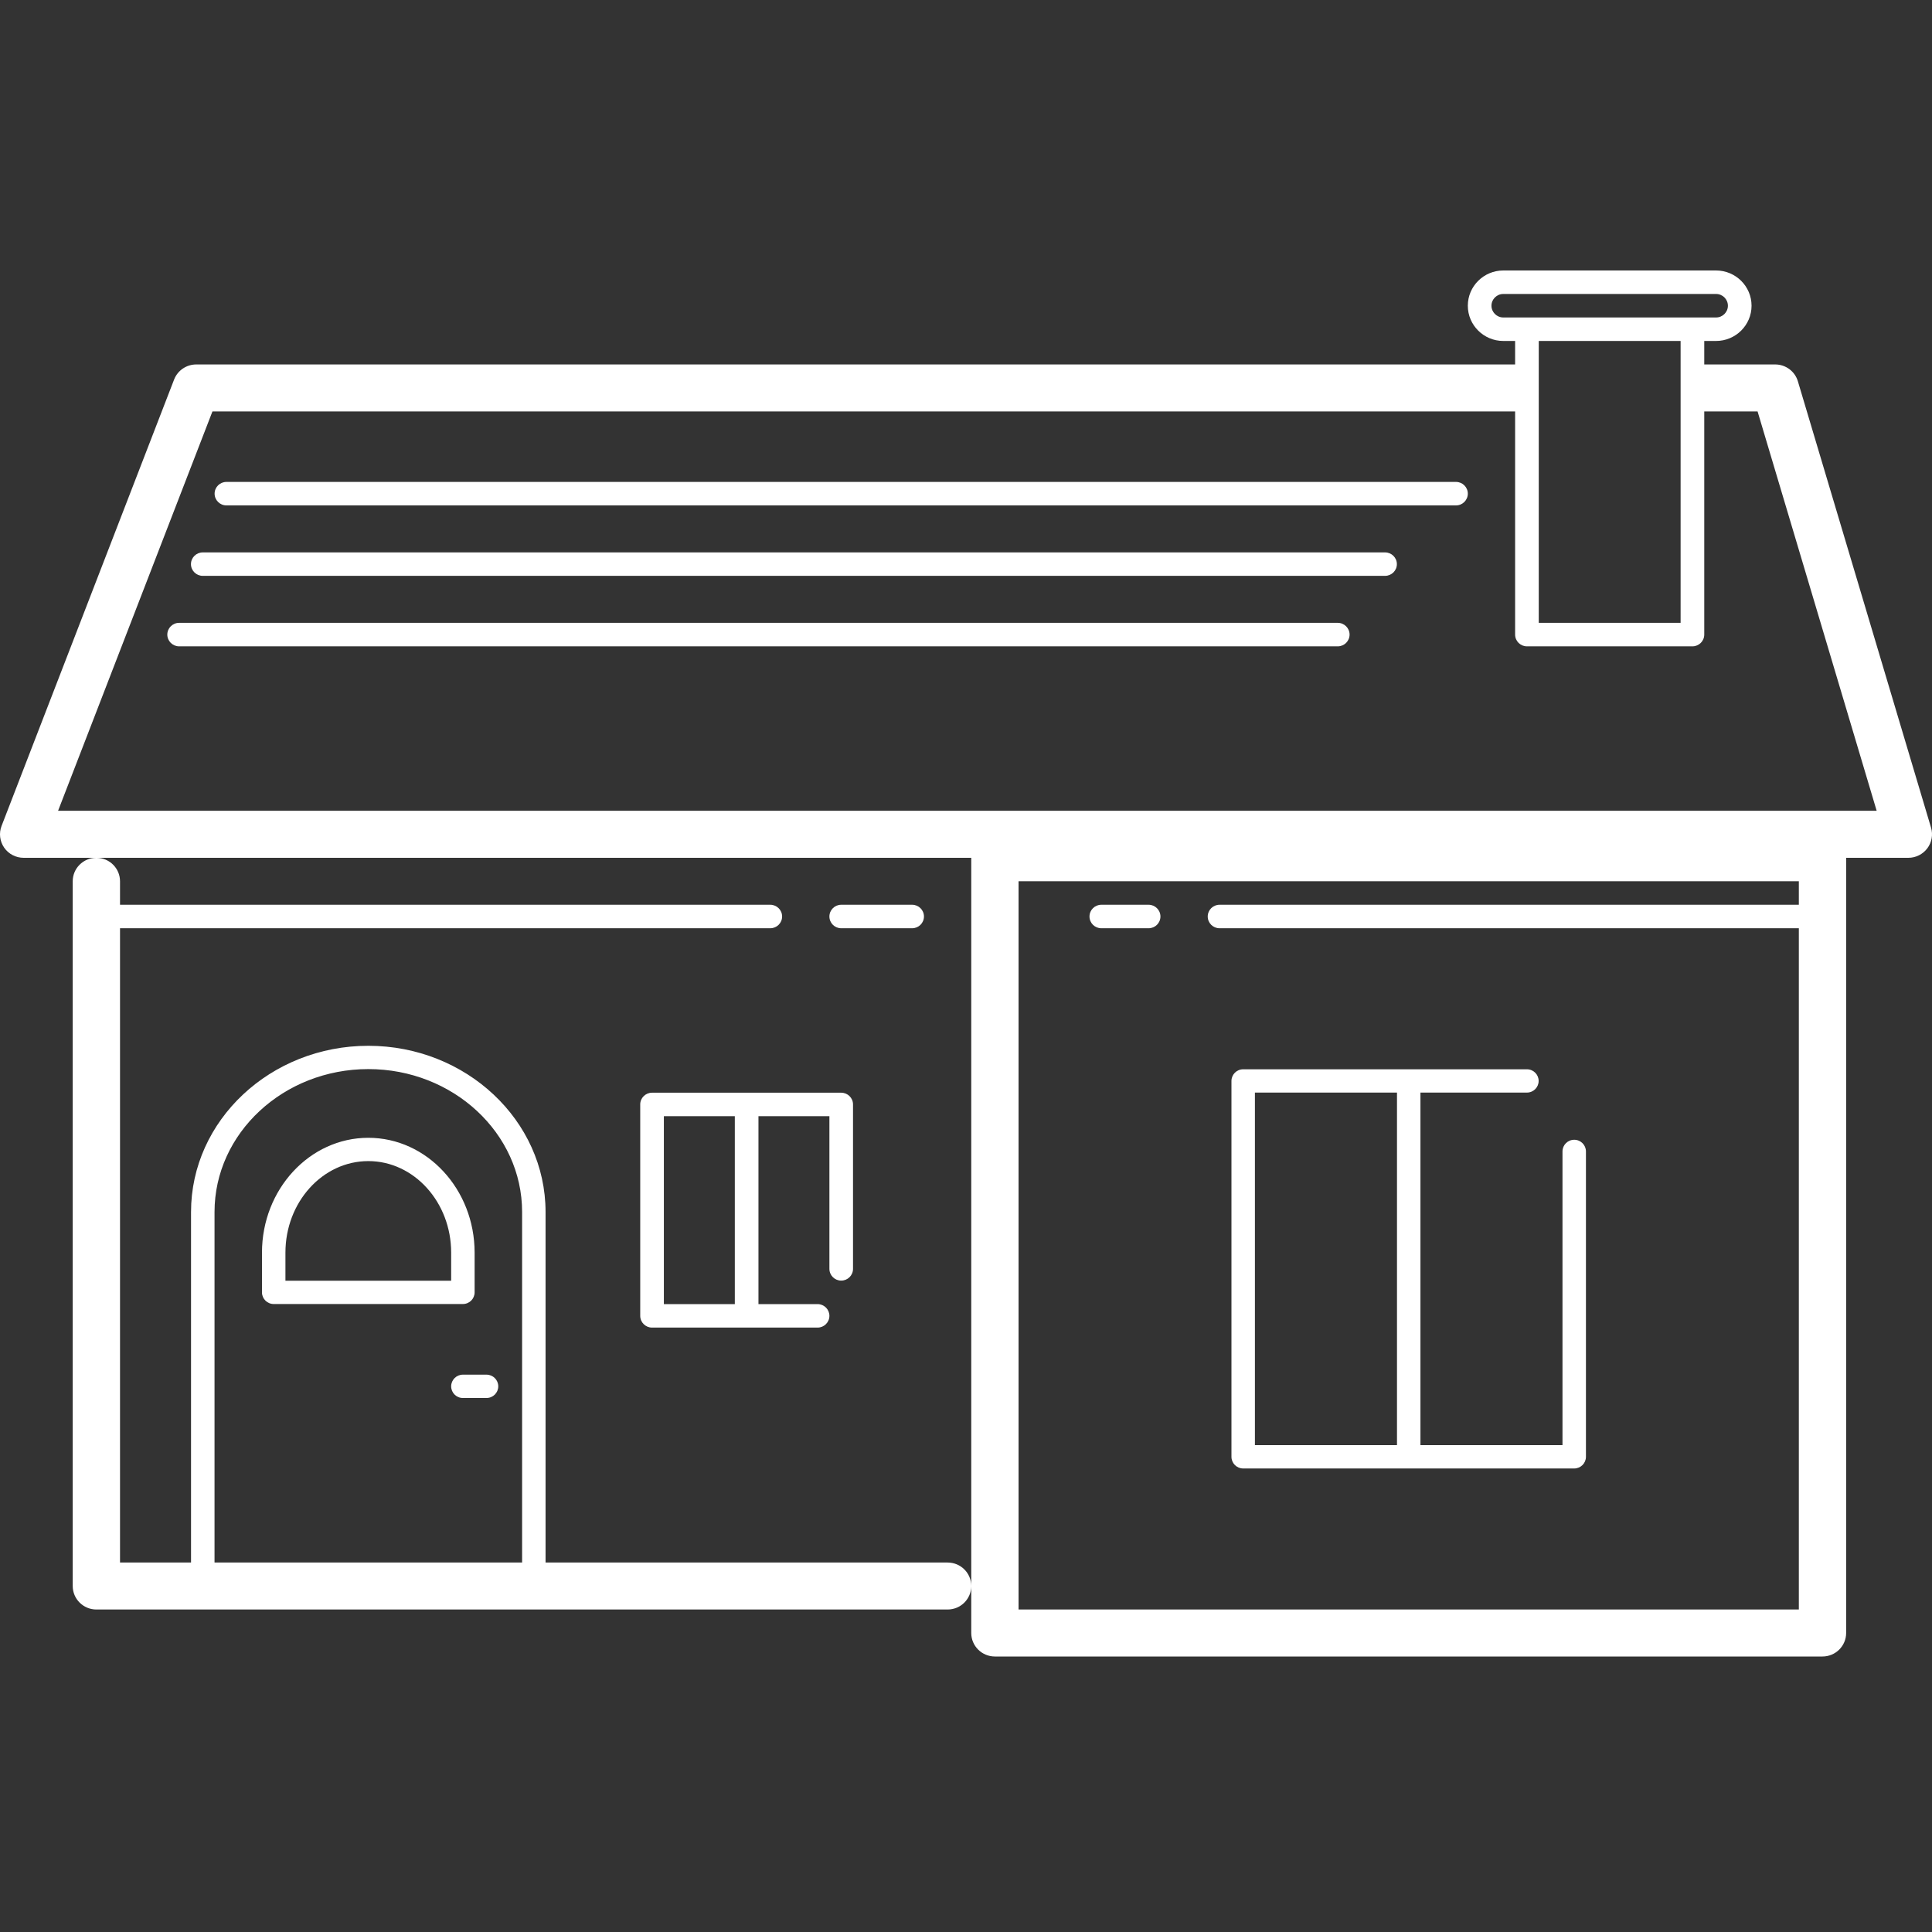 <svg width="50" height="50" viewBox="0 0 50 50" fill="none" xmlns="http://www.w3.org/2000/svg">
<rect x="0" y="0" width="50" height="50" fill="#333333" stroke="none"/>
<path d="M38.905 7C38.399 7 37.987 7.409 37.987 7.912C37.987 8.415 38.399 8.824 38.905 8.824H39.211V9.432H5.078C4.825 9.432 4.597 9.587 4.506 9.822L0.041 21.374C-0.032 21.561 -0.006 21.771 0.107 21.936C0.221 22.102 0.411 22.2 0.612 22.2H2.488C2.153 22.203 1.882 22.473 1.882 22.807V41.046C1.882 41.382 2.157 41.654 2.494 41.654H24.524C24.862 41.654 25.136 41.382 25.136 41.046C25.136 40.709 24.862 40.438 24.524 40.438H14.119V31.366C14.119 28.995 12.061 27.065 9.532 27.065C7.002 27.065 4.944 28.995 4.944 31.366V40.438H3.106V24.023H19.935C20.104 24.023 20.241 23.887 20.241 23.719C20.241 23.551 20.104 23.415 19.935 23.415H3.106V22.807C3.106 22.473 2.835 22.203 2.5 22.2H25.136V41.046V42.262C25.136 42.598 25.41 42.87 25.748 42.87H47.166C47.504 42.87 47.778 42.597 47.778 42.262V22.2H49.388C49.581 22.2 49.762 22.109 49.878 21.956C49.994 21.802 50.03 21.602 49.975 21.419L46.529 9.868C46.452 9.609 46.213 9.432 45.942 9.432H44.106V8.824H44.412C44.918 8.824 45.33 8.415 45.33 7.912C45.33 7.409 44.918 7 44.412 7H38.905ZM38.905 7.608H44.412C44.581 7.608 44.718 7.745 44.718 7.912C44.718 8.079 44.581 8.216 44.412 8.216H38.905C38.736 8.216 38.599 8.079 38.599 7.912C38.599 7.745 38.736 7.608 38.905 7.608ZM39.823 8.824H43.494V16.119H39.823V8.824ZM5.498 10.648H39.211V16.423C39.211 16.591 39.348 16.727 39.517 16.727H43.8C43.969 16.727 44.106 16.591 44.106 16.423V10.648H45.486L48.568 20.983H1.503L5.498 10.648ZM5.86 12.472C5.691 12.472 5.554 12.608 5.554 12.776C5.554 12.943 5.691 13.08 5.86 13.08H37.681C37.85 13.08 37.987 12.943 37.987 12.776C37.987 12.608 37.85 12.472 37.681 12.472H5.86ZM5.248 14.296C5.079 14.296 4.942 14.432 4.942 14.6C4.942 14.767 5.079 14.903 5.248 14.903H35.845C36.014 14.903 36.151 14.767 36.151 14.6C36.151 14.432 36.014 14.296 35.845 14.296H5.248ZM4.636 16.119C4.467 16.119 4.33 16.256 4.33 16.423C4.33 16.591 4.467 16.727 4.636 16.727H34.621C34.79 16.727 34.927 16.591 34.927 16.423C34.927 16.256 34.79 16.119 34.621 16.119H4.636ZM26.36 22.807H46.554V23.415H31.561C31.393 23.415 31.256 23.551 31.256 23.719C31.256 23.887 31.393 24.023 31.561 24.023H46.554V41.654H26.36V22.807ZM21.77 23.415C21.602 23.415 21.465 23.551 21.465 23.719C21.465 23.887 21.602 24.023 21.77 24.023H23.606C23.775 24.023 23.912 23.887 23.912 23.719C23.912 23.551 23.775 23.415 23.606 23.415H21.77ZM28.502 23.415C28.333 23.415 28.196 23.551 28.196 23.719C28.196 23.887 28.333 24.023 28.502 24.023H29.726C29.895 24.023 30.032 23.887 30.032 23.719C30.032 23.551 29.895 23.415 29.726 23.415H28.502ZM9.532 27.668C11.727 27.668 13.512 29.327 13.512 31.366V40.438H5.552V31.366C5.552 29.327 7.337 27.668 9.532 27.668ZM32.173 27.673C32.006 27.673 31.87 27.808 31.87 27.975V37.702C31.87 37.868 32.006 38.004 32.173 38.004H40.741C40.908 38.004 41.044 37.868 41.044 37.702V29.799C41.044 29.632 40.908 29.497 40.741 29.497C40.573 29.497 40.437 29.632 40.437 29.799V37.4H36.761V28.276H39.517C39.684 28.276 39.82 28.141 39.82 27.975C39.82 27.808 39.684 27.673 39.517 27.673H32.173ZM32.477 28.276H36.154V37.4H32.477V28.276ZM16.875 28.279C16.706 28.279 16.569 28.415 16.569 28.582V34.054C16.569 34.222 16.706 34.358 16.875 34.358H21.159C21.327 34.358 21.465 34.222 21.465 34.054C21.465 33.886 21.327 33.75 21.159 33.75H19.629V28.887H21.465V32.838C21.465 33.006 21.602 33.142 21.77 33.142C21.939 33.142 22.076 33.006 22.076 32.838V28.582C22.076 28.415 21.939 28.279 21.77 28.279H16.875ZM17.181 28.887H19.017V33.75H17.181V28.887ZM9.532 29.446C8.015 29.446 6.78 30.779 6.78 32.418V33.446C6.78 33.613 6.916 33.748 7.084 33.748H11.979C12.147 33.748 12.283 33.613 12.283 33.446V32.418C12.283 30.779 11.049 29.446 9.532 29.446ZM9.532 30.049C10.714 30.049 11.676 31.112 11.676 32.418V33.145H7.387V32.418C7.387 31.111 8.349 30.049 9.532 30.049ZM11.979 35.576C11.812 35.576 11.676 35.712 11.676 35.878C11.676 36.045 11.812 36.18 11.979 36.18H12.591C12.759 36.18 12.895 36.045 12.895 35.878C12.895 35.712 12.759 35.576 12.591 35.576H11.979Z" fill="white"/>
</svg>
